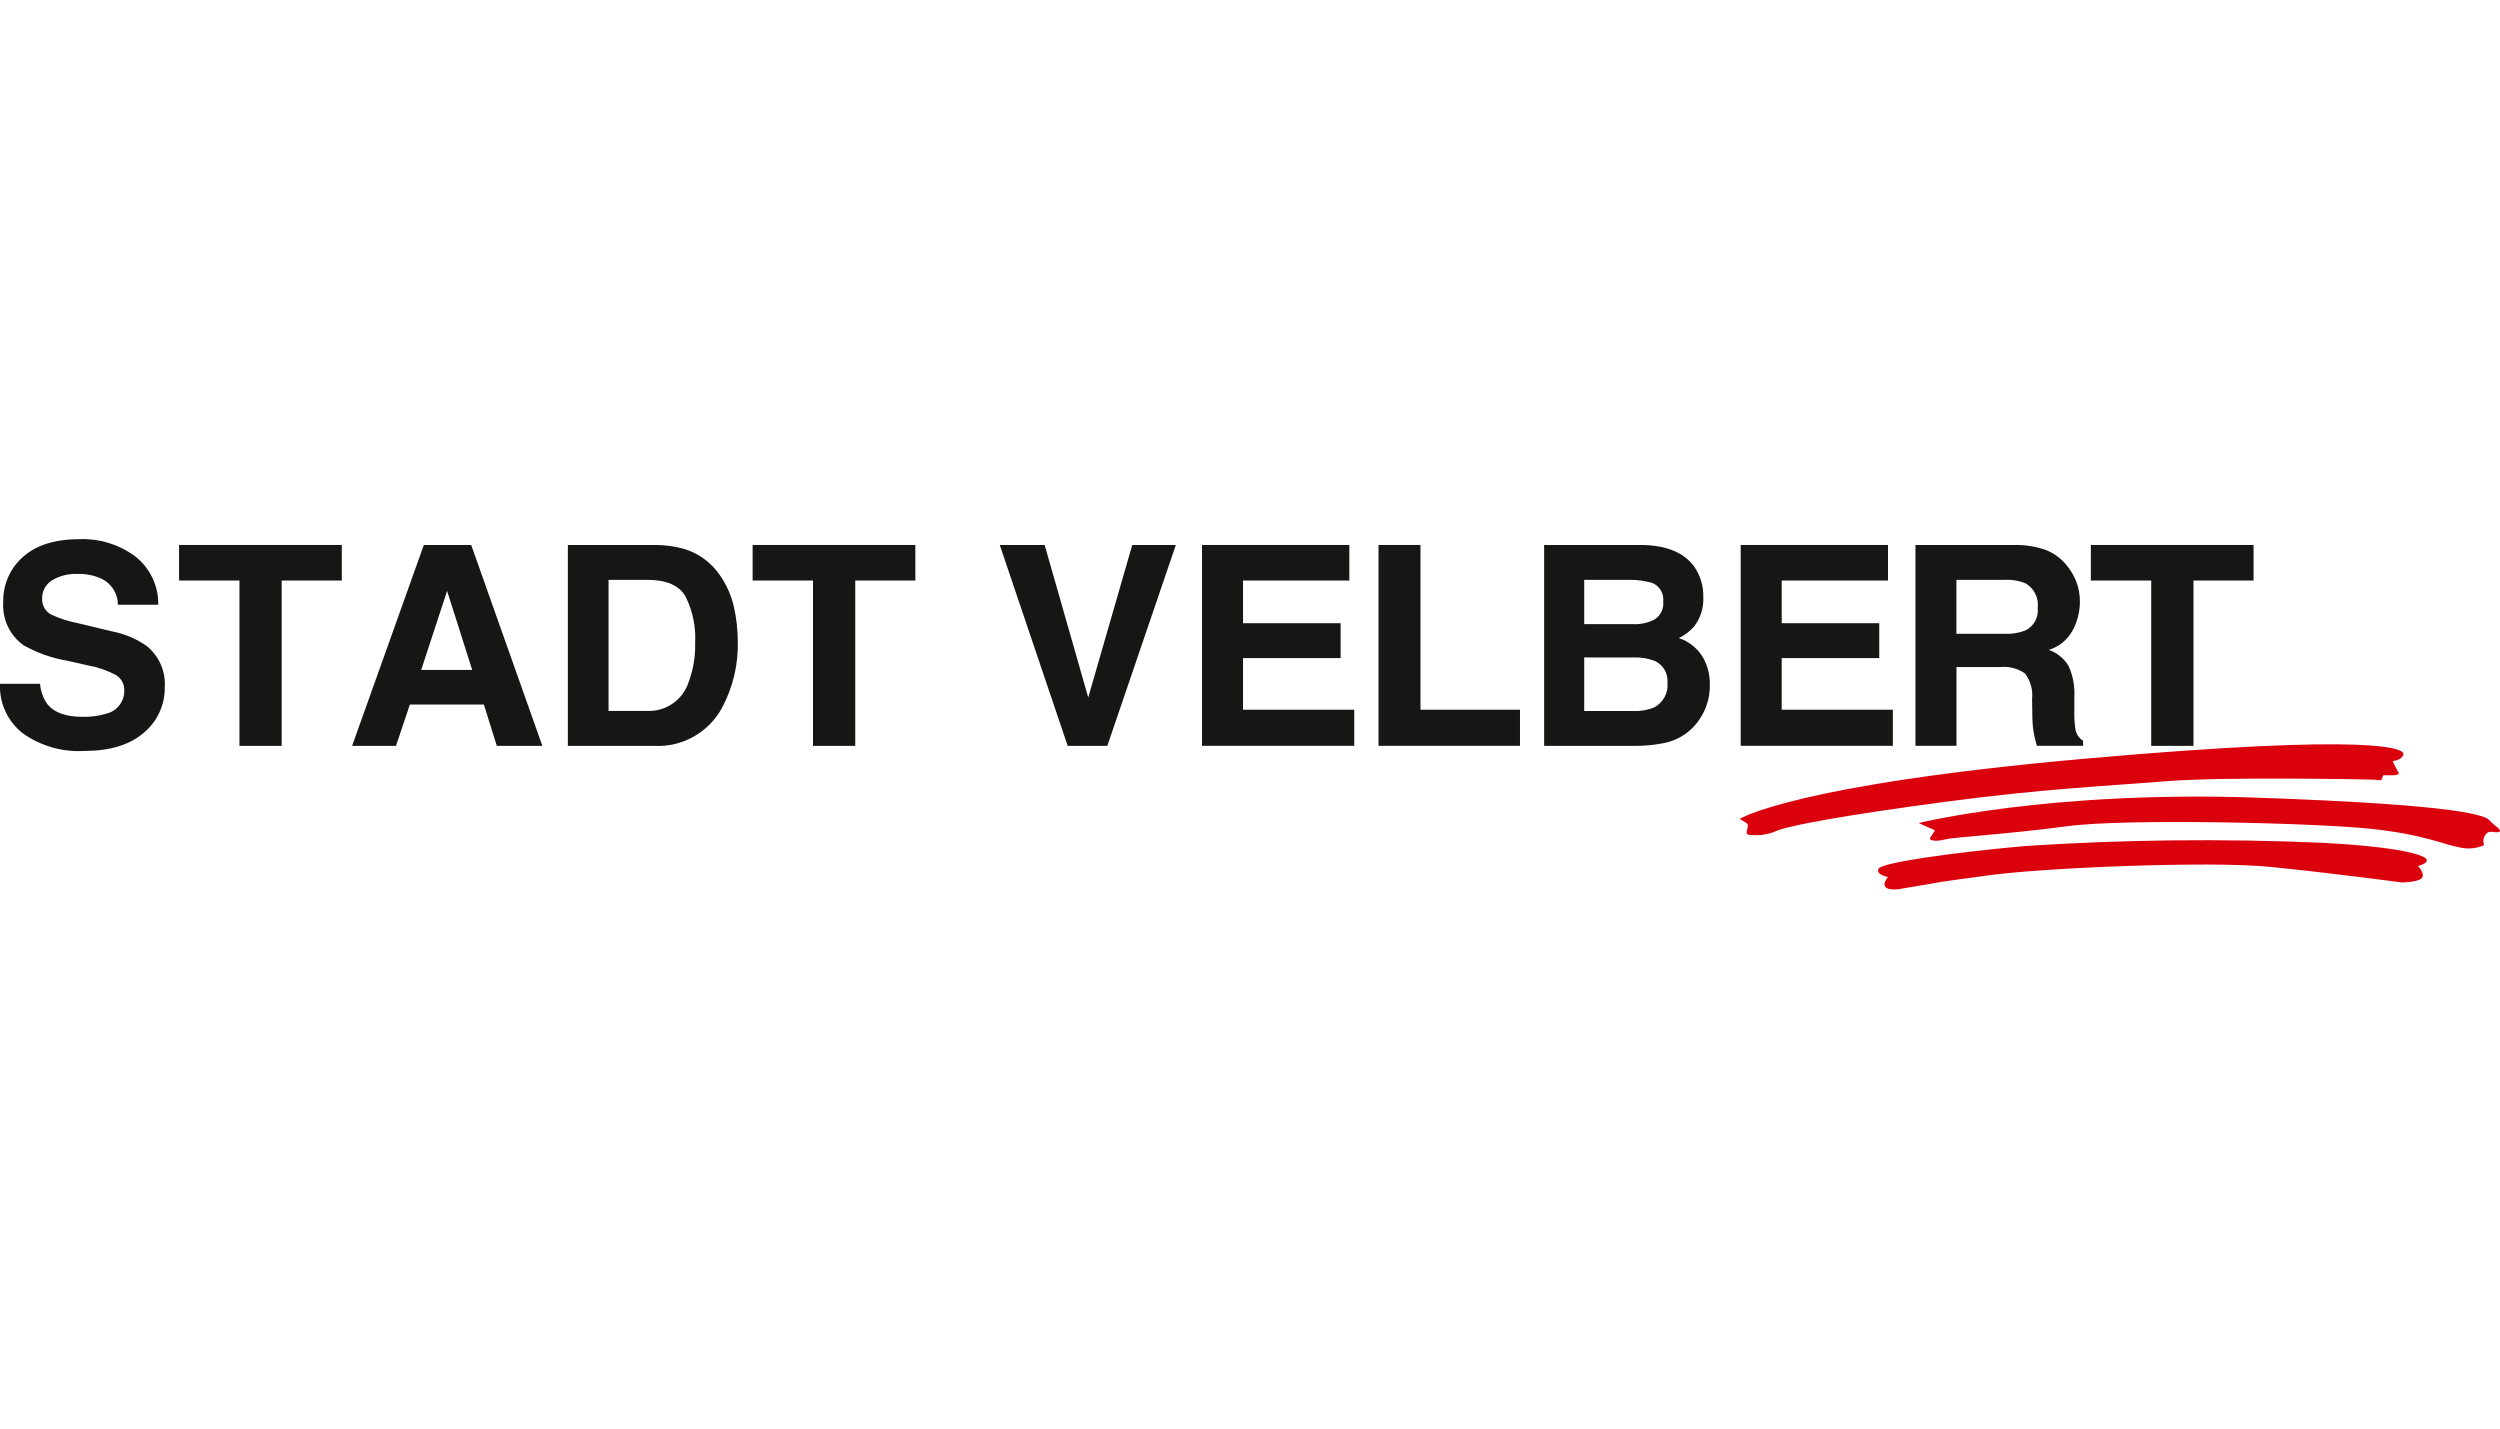 <?xml version="1.0" encoding="UTF-8"?>
<svg xmlns="http://www.w3.org/2000/svg" xmlns:xlink="http://www.w3.org/1999/xlink" width="175" height="100" viewBox="0 0 175 100">
  <path fill-rule="nonzero" fill="rgb(8.627%, 8.627%, 8.235%)" fill-opacity="1" d="M 2.805 47.867 C 2.848 48.387 3.027 48.887 3.328 49.309 C 3.805 49.887 4.625 50.18 5.781 50.176 C 6.352 50.195 6.922 50.117 7.469 49.949 C 8.211 49.762 8.723 49.082 8.699 48.316 C 8.711 47.871 8.477 47.457 8.09 47.238 C 7.488 46.922 6.84 46.699 6.172 46.582 L 4.684 46.246 C 3.617 46.066 2.59 45.699 1.648 45.168 C 0.676 44.473 0.141 43.32 0.227 42.125 C 0.203 40.93 0.703 39.781 1.602 38.988 C 2.52 38.156 3.863 37.738 5.637 37.738 C 6.996 37.699 8.328 38.113 9.426 38.918 C 10.488 39.727 11.102 40.996 11.078 42.332 L 8.254 42.332 C 8.254 41.57 7.824 40.875 7.145 40.531 C 6.613 40.277 6.027 40.156 5.438 40.176 C 4.801 40.145 4.172 40.305 3.625 40.633 C 3.191 40.91 2.934 41.398 2.949 41.914 C 2.934 42.387 3.191 42.828 3.617 43.039 C 4.203 43.305 4.816 43.5 5.445 43.621 L 7.871 44.203 C 8.734 44.371 9.555 44.719 10.273 45.223 C 11.133 45.922 11.602 46.988 11.535 48.094 C 11.555 49.332 11.012 50.512 10.055 51.301 C 9.074 52.145 7.688 52.566 5.895 52.566 C 4.355 52.656 2.828 52.215 1.574 51.316 C 0.527 50.484 -0.059 49.203 0 47.867 Z M 2.805 47.867 "></path>
  <path fill-rule="nonzero" fill="rgb(8.627%, 8.627%, 8.235%)" fill-opacity="1" d="M 23.926 38.148 L 23.926 40.637 L 19.719 40.637 L 19.719 52.211 L 16.762 52.211 L 16.762 40.637 L 12.535 40.637 L 12.535 38.148 Z M 23.926 38.148 "></path>
  <path fill-rule="evenodd" fill="rgb(8.627%, 8.627%, 8.235%)" fill-opacity="1" d="M 29.484 46.895 L 33.055 46.895 L 31.297 41.363 Z M 29.668 38.148 L 32.984 38.148 L 37.965 52.211 L 34.777 52.211 L 33.871 49.316 L 28.691 49.316 L 27.719 52.211 L 24.648 52.211 Z M 29.668 38.148 "></path>
  <path fill-rule="evenodd" fill="rgb(8.627%, 8.627%, 8.235%)" fill-opacity="1" d="M 42.598 40.59 L 42.598 49.766 L 45.312 49.766 C 46.633 49.816 47.82 48.977 48.215 47.715 C 48.531 46.859 48.684 45.949 48.66 45.035 C 48.727 43.898 48.492 42.766 47.984 41.746 C 47.539 40.977 46.648 40.59 45.312 40.59 Z M 47.98 38.453 C 48.953 38.77 49.793 39.395 50.375 40.238 C 50.855 40.918 51.199 41.691 51.379 42.508 C 51.551 43.273 51.637 44.051 51.645 44.836 C 51.695 46.492 51.309 48.129 50.52 49.586 C 49.578 51.289 47.75 52.309 45.805 52.211 L 39.75 52.211 L 39.75 38.148 L 45.809 38.148 C 46.543 38.141 47.277 38.242 47.984 38.453 Z M 47.98 38.453 "></path>
  <path fill-rule="nonzero" fill="rgb(8.627%, 8.627%, 8.235%)" fill-opacity="1" d="M 64.074 38.148 L 64.074 40.637 L 59.867 40.637 L 59.867 52.211 L 56.91 52.211 L 56.91 40.637 L 52.684 40.637 L 52.684 38.148 Z M 64.074 38.148 "></path>
  <path fill-rule="nonzero" fill="rgb(8.627%, 8.627%, 8.235%)" fill-opacity="1" d="M 79.258 38.148 L 82.309 38.148 L 77.512 52.211 L 74.738 52.211 L 69.984 38.148 L 73.125 38.148 L 76.176 48.824 Z M 79.258 38.148 "></path>
  <path fill-rule="nonzero" fill="rgb(8.627%, 8.627%, 8.235%)" fill-opacity="1" d="M 94.453 40.637 L 87.012 40.637 L 87.012 43.625 L 93.844 43.625 L 93.844 46.066 L 87.012 46.066 L 87.012 49.68 L 94.797 49.68 L 94.797 52.207 L 84.141 52.207 L 84.141 38.148 L 94.453 38.148 Z M 94.453 40.637 "></path>
  <path fill-rule="nonzero" fill="rgb(8.627%, 8.627%, 8.235%)" fill-opacity="1" d="M 96.496 38.148 L 99.434 38.148 L 99.434 49.68 L 106.398 49.68 L 106.398 52.207 L 96.496 52.207 Z M 96.496 38.148 "></path>
  <path fill-rule="evenodd" fill="rgb(8.627%, 8.627%, 8.235%)" fill-opacity="1" d="M 110.895 40.59 L 110.895 43.691 L 114.348 43.691 C 114.867 43.715 115.387 43.594 115.844 43.348 C 116.254 43.074 116.477 42.598 116.426 42.109 C 116.488 41.555 116.18 41.023 115.664 40.809 C 115.121 40.648 114.551 40.574 113.984 40.59 Z M 110.895 46.02 L 110.895 49.77 L 114.348 49.77 C 114.84 49.793 115.332 49.707 115.789 49.52 C 116.43 49.184 116.801 48.488 116.723 47.766 C 116.773 47.121 116.41 46.516 115.816 46.258 C 115.363 46.086 114.879 46.004 114.395 46.023 Z M 118.582 39.645 C 119.023 40.273 119.254 41.027 119.23 41.793 C 119.27 42.539 119.039 43.27 118.582 43.863 C 118.285 44.199 117.922 44.473 117.516 44.664 C 118.18 44.883 118.75 45.32 119.137 45.902 C 119.52 46.52 119.711 47.238 119.688 47.965 C 119.699 48.758 119.48 49.535 119.059 50.207 C 118.488 51.152 117.543 51.812 116.457 52.02 C 115.801 52.148 115.133 52.215 114.461 52.211 L 108.09 52.211 L 108.09 38.148 L 114.918 38.148 C 116.645 38.172 117.863 38.672 118.582 39.645 Z M 118.582 39.645 "></path>
  <path fill-rule="nonzero" fill="rgb(8.627%, 8.627%, 8.235%)" fill-opacity="1" d="M 132.16 40.637 L 124.719 40.637 L 124.719 43.625 L 131.547 43.625 L 131.547 46.066 L 124.719 46.066 L 124.719 49.68 L 132.5 49.68 L 132.5 52.207 L 121.848 52.207 L 121.848 38.148 L 132.16 38.148 Z M 132.16 40.637 "></path>
  <path fill-rule="evenodd" fill="rgb(8.627%, 8.627%, 8.235%)" fill-opacity="1" d="M 136.949 40.59 L 136.949 44.367 L 140.277 44.367 C 140.781 44.395 141.289 44.316 141.766 44.137 C 142.363 43.852 142.715 43.215 142.641 42.555 C 142.727 41.863 142.395 41.191 141.793 40.836 C 141.34 40.648 140.852 40.562 140.363 40.59 Z M 143.242 38.512 C 143.766 38.727 144.234 39.062 144.602 39.492 C 144.902 39.844 145.148 40.242 145.324 40.672 C 145.512 41.145 145.602 41.645 145.594 42.152 C 145.586 42.84 145.414 43.52 145.086 44.125 C 144.73 44.785 144.133 45.273 143.418 45.492 C 143.992 45.691 144.477 46.086 144.793 46.605 C 145.109 47.293 145.25 48.047 145.203 48.801 L 145.203 49.746 C 145.191 50.184 145.215 50.621 145.281 51.051 C 145.336 51.383 145.531 51.676 145.816 51.852 L 145.816 52.207 L 142.582 52.207 C 142.492 51.895 142.43 51.645 142.391 51.453 C 142.312 51.055 142.273 50.648 142.266 50.242 L 142.246 48.938 C 142.316 48.297 142.137 47.656 141.75 47.141 C 141.238 46.785 140.609 46.625 139.988 46.695 L 136.953 46.695 L 136.953 52.207 L 134.082 52.207 L 134.082 38.148 L 140.98 38.148 C 141.75 38.129 142.52 38.254 143.25 38.512 Z M 143.242 38.512 "></path>
  <path fill-rule="nonzero" fill="rgb(8.627%, 8.627%, 8.235%)" fill-opacity="1" d="M 157.75 38.148 L 157.75 40.637 L 153.543 40.637 L 153.543 52.211 L 150.586 52.211 L 150.586 40.637 L 146.359 40.637 L 146.359 38.148 Z M 157.75 38.148 "></path>
  <path fill-rule="nonzero" fill="rgb(85.49%, 0%, 4.706%)" fill-opacity="1" d="M 121.785 57.324 C 121.785 57.324 125.477 54.926 145.98 53.105 C 166.484 51.289 168.355 52.41 168.238 52.816 C 168.121 53.223 167.484 53.281 167.484 53.281 L 167.832 53.977 C 167.832 53.977 168.141 54.27 167.484 54.27 L 166.828 54.27 L 166.688 54.609 C 166.523 54.621 166.352 54.609 166.191 54.574 C 166.191 54.574 155.824 54.344 151.551 54.691 C 147.273 55.043 143.117 55.199 136.02 56.145 C 128.922 57.094 125.289 57.789 124.418 58.137 C 123.777 58.43 123.062 58.531 122.367 58.426 C 122.074 58.309 122.543 57.789 122.25 57.613 C 121.953 57.441 121.785 57.324 121.785 57.324 Z M 121.785 57.324 "></path>
  <path fill-rule="nonzero" fill="rgb(85.49%, 0%, 4.706%)" fill-opacity="1" d="M 135.445 58.121 L 134.312 57.613 C 134.312 57.613 143.473 55.328 157.988 55.836 C 172.508 56.344 174 57.102 174.281 57.441 C 174.566 57.781 175.227 58.121 174.922 58.234 C 174.621 58.352 174.281 58.047 174 58.406 C 173.832 58.621 173.789 58.906 173.887 59.16 C 173.363 59.395 172.781 59.453 172.227 59.328 C 171.148 59.16 169.715 58.406 165.883 58.008 C 162.047 57.613 148.891 57.273 144.66 57.84 C 140.43 58.406 136.785 58.594 136.145 58.762 C 135.504 58.934 134.996 58.836 135.109 58.648 C 135.223 58.465 135.449 58.121 135.449 58.121 Z M 135.445 58.121 "></path>
  <path fill-rule="nonzero" fill="rgb(85.49%, 0%, 4.706%)" fill-opacity="1" d="M 132.156 61.391 C 132.156 61.391 131.227 61.211 131.516 60.793 C 131.805 60.371 136.664 59.684 141.719 59.223 C 148.629 58.77 155.562 58.695 162.484 58.992 C 168.051 59.281 169.68 59.855 169.852 60.145 C 170.023 60.43 169.262 60.621 169.262 60.621 C 169.262 60.621 169.812 61.195 169.508 61.48 C 169.203 61.77 168.113 61.77 168.113 61.77 C 168.113 61.77 163.117 61.098 158.887 60.68 C 154.656 60.258 143.219 60.738 139.348 61.254 C 135.57 61.754 135.344 61.828 135.344 61.828 L 132.863 62.25 C 131.277 62.383 132.16 61.391 132.16 61.391 Z M 132.156 61.391 "></path>
</svg>
